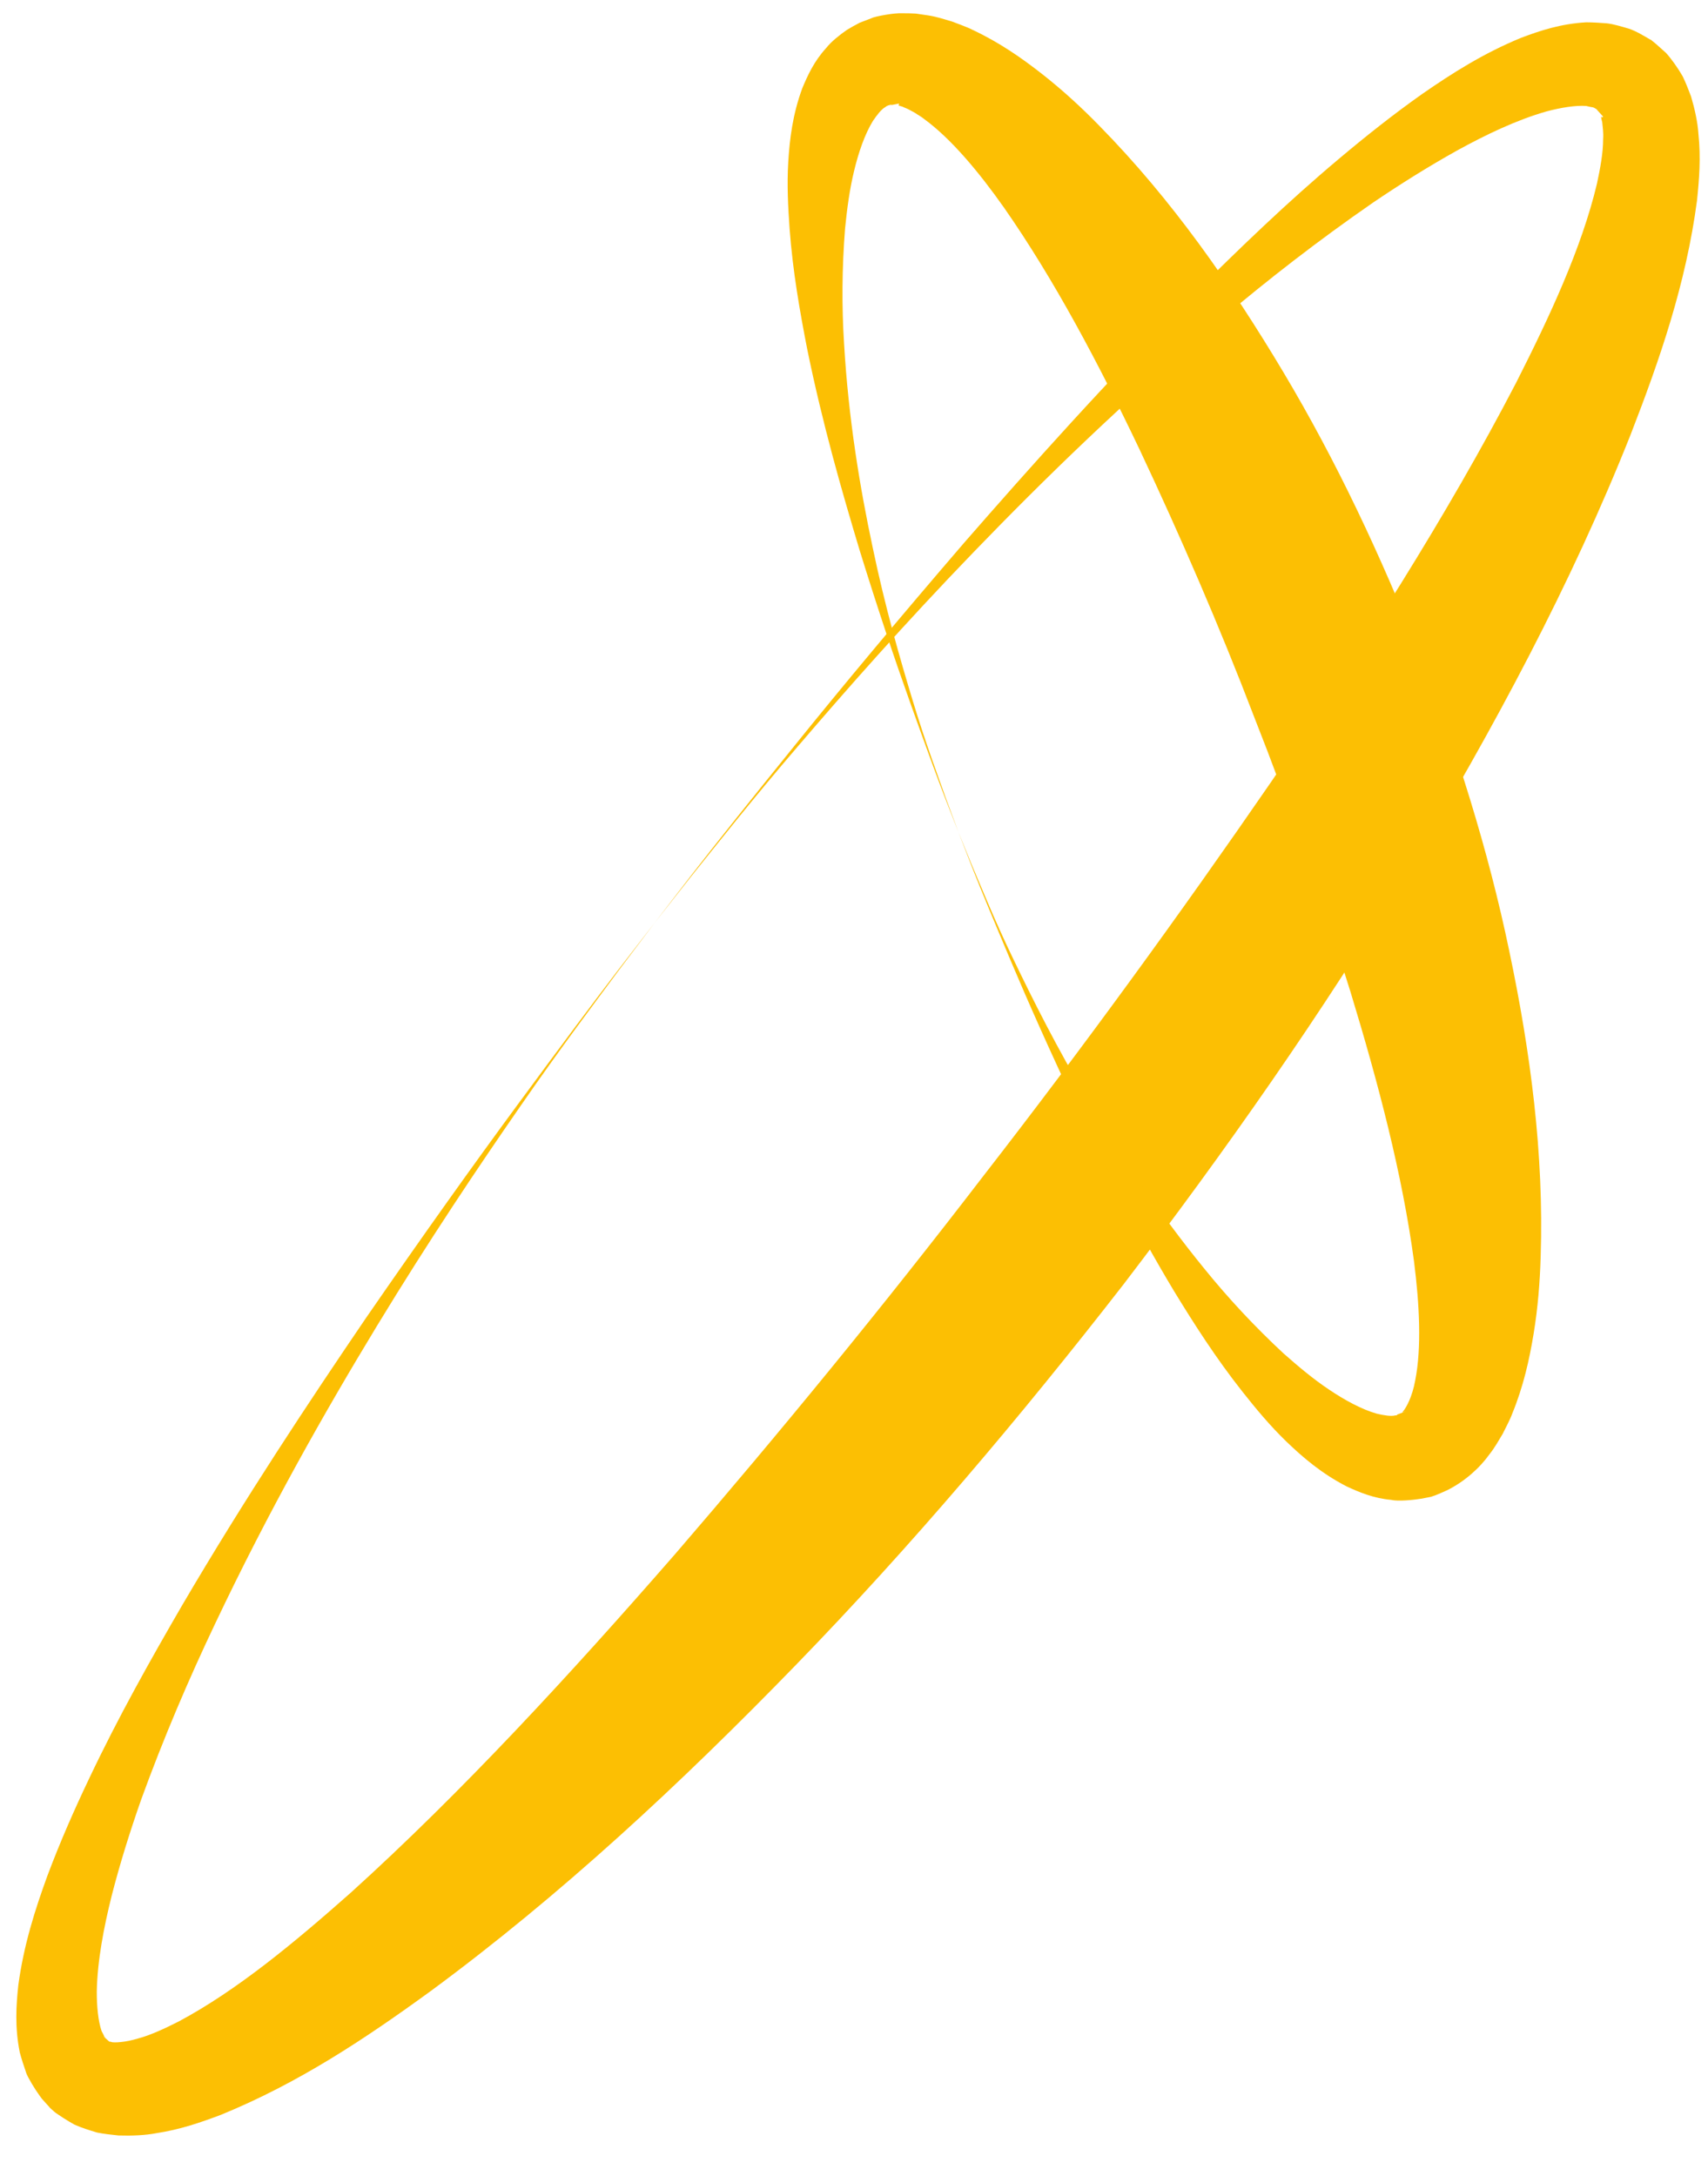 <?xml version="1.0" encoding="utf-8"?>
<!-- Generator: Adobe Illustrator 16.0.0, SVG Export Plug-In . SVG Version: 6.00 Build 0)  -->
<!DOCTYPE svg PUBLIC "-//W3C//DTD SVG 1.1//EN" "http://www.w3.org/Graphics/SVG/1.1/DTD/svg11.dtd">
<svg version="1.1" id="Layer_1" xmlns="http://www.w3.org/2000/svg" xmlns:xlink="http://www.w3.org/1999/xlink" x="0px" y="0px"
	 width="106px" height="135px" viewBox="0 0 106 135" enable-background="new 0 0 106 135" xml:space="preserve">
<g>
	<path fill="#FCBF03" d="M40.632,57.247c0,0,0.786-1.019,2.259-2.929c1.479-1.906,3.684-4.673,6.517-8.176
		c2.828-3.506,6.331-7.708,10.429-12.47c4.132-4.733,8.854-10.03,14.344-15.537c2.763-2.735,5.679-5.565,8.929-8.293
		c1.624-1.366,3.323-2.718,5.15-4.01c1.843-1.277,3.785-2.515,6.122-3.478c1.194-0.454,2.471-0.878,4.055-0.969
		c0.414,0.001,0.847,0.029,1.271,0.061c0.433,0.046,0.919,0.201,1.372,0.33c0.459,0.151,0.924,0.44,1.367,0.698
		c-0.183-0.17,0.442,0.349,0.398,0.318l0.079,0.071l0.159,0.142l0.317,0.284c0.337,0.375,0.736,0.937,1.029,1.447
		c0.21,0.434,0.356,0.825,0.52,1.251c0.232,0.791,0.41,1.599,0.456,2.314c0.157,1.49,0.049,2.817-0.087,4.137
		c-0.686,5.174-2.301,9.844-4.114,14.509c-3.683,9.283-8.503,18.252-13.819,27.078c-5.326,8.82-11.327,17.379-17.664,25.666
		c-6.4,8.234-13.154,16.219-20.332,23.609c-7.18,7.393-14.638,14.324-22.684,20.246c-4.05,2.943-8.163,5.686-12.999,7.662
		c-1.244,0.467-2.502,0.908-3.987,1.135c-0.705,0.137-1.534,0.17-2.36,0.145c-0.449-0.047-0.887-0.094-1.333-0.182
		c-0.477-0.143-0.948-0.289-1.403-0.49c-0.23-0.129-0.458-0.264-0.679-0.406l-0.329-0.217l-0.161-0.111
		c-0.011,0.006-0.554-0.488-0.354-0.316l-0.284-0.314l-0.142-0.158l-0.076-0.086l-0.131-0.178c-0.173-0.24-0.337-0.49-0.488-0.746
		c-0.134-0.238-0.329-0.557-0.369-0.73c-0.14-0.404-0.276-0.816-0.383-1.219c-0.313-1.561-0.227-2.904-0.09-4.176
		c0.339-2.51,1.045-4.703,1.814-6.811c0.788-2.094,1.663-4.082,2.578-5.998c1.817-3.836,3.813-7.375,5.764-10.738
		c3.937-6.707,7.867-12.617,11.399-17.813c3.567-5.172,6.747-9.623,9.42-13.249c2.671-3.627,4.788-6.462,6.257-8.376
		C39.846,58.266,40.632,57.247,40.632,57.247z M40.632,57.247c0,0-0.775,1.026-2.229,2.952c-1.433,1.94-3.573,4.759-6.131,8.464
		c-2.564,3.7-5.619,8.237-8.874,13.593c-3.252,5.352-6.74,11.512-10.033,18.451c-1.65,3.463-3.222,7.139-4.618,10.982
		c-0.675,1.928-1.296,3.902-1.81,5.902c-0.498,1.992-0.892,4.051-0.931,5.955c-0.003,0.932,0.085,1.834,0.297,2.461
		c0.068,0.131,0.132,0.242,0.18,0.369c0.029,0.102,0.034-0.002,0.031,0.008c-0.004-0.016-0.021-0.025-0.047-0.025l-0.021,0.002
		c0.01,0.014,0.048,0.045,0.071,0.066l0.158,0.141l0.316,0.283c0.253,0.219-0.25-0.213-0.195-0.178l0.022-0.004l0.038-0.002
		c0.022,0.002,0.04,0.01,0.054,0.025c0.179,0.047,0.852,0.023,1.633-0.215c0.775-0.201,1.678-0.621,2.563-1.07
		c3.613-1.932,7.184-4.902,10.653-7.973c6.93-6.268,13.585-13.502,20.13-21.006c6.51-7.553,12.942-15.398,19.126-23.453
		c6.229-8.017,12.198-16.228,17.854-24.438c5.61-8.227,10.915-16.504,15.225-24.797c2.097-4.135,4.06-8.345,5.012-12.335
		c0.21-0.971,0.387-1.953,0.385-2.757c0.031-0.434-0.029-0.756-0.057-1.071c-0.036-0.108-0.063-0.262-0.073-0.351
		c-0.01,0.03,0.113,0.091,0.126,0.005l-0.285-0.316l-0.143-0.158l-0.071-0.079c-0.088-0.087,0.465,0.41,0.225,0.2
		c-0.055-0.006-0.045-0.076-0.116-0.11c-0.091-0.014-0.13-0.084-0.253-0.113c-0.135-0.014-0.262-0.049-0.405-0.081
		c-0.666-0.046-1.564,0.1-2.466,0.34c-1.834,0.522-3.727,1.426-5.528,2.414c-1.805,1.006-3.559,2.106-5.25,3.253
		c-3.363,2.327-6.522,4.779-9.45,7.257c-5.875,4.946-10.947,9.885-15.297,14.391c-4.355,4.506-7.966,8.615-10.895,12.033
		c-2.934,3.416-5.119,6.2-6.632,8.078C41.428,56.236,40.632,57.247,40.632,57.247z"/>
</g>
<g>
	<path fill="#FCBF03" d="M59.486,51.637c0,0-0.285-0.729-0.821-2.097c-0.529-1.37-1.268-3.394-2.19-5.978
		c-0.924-2.583-1.986-5.743-3.12-9.405c-1.104-3.671-2.307-7.837-3.264-12.523c-0.457-2.346-0.894-4.818-1.089-7.463
		c-0.093-1.325-0.168-2.688-0.082-4.125c0.09-1.437,0.271-2.941,0.871-4.572c0.34-0.814,0.733-1.672,1.477-2.489
		c0.326-0.412,0.808-0.789,1.282-1.125c0.258-0.156,0.524-0.306,0.796-0.447l0.753-0.289c0.079-0.053,0.518-0.15,0.871-0.207
		c0.365-0.063,0.76-0.105,1.008-0.094c0.283,0,0.574,0.002,0.855,0.02l0.792,0.116c0.532,0.085,0.985,0.238,1.467,0.38
		c0.428,0.169,0.907,0.327,1.297,0.528c1.642,0.773,3.014,1.729,4.301,2.738c1.287,1.012,2.465,2.097,3.573,3.237
		c4.457,4.541,8.107,9.759,11.394,15.265c3.295,5.521,6.027,11.348,8.44,17.426c2.288,5.962,4.269,12.203,5.569,18.466
		c1.319,6.274,2.156,12.591,1.95,18.955c-0.047,1.59-0.173,3.188-0.44,4.805c-0.266,1.615-0.631,3.25-1.32,4.934
		c-0.151,0.412-0.397,0.855-0.6,1.27c-0.261,0.432-0.489,0.852-0.827,1.275c-0.599,0.838-1.525,1.674-2.618,2.219l-0.425,0.188
		l-0.213,0.088l-0.106,0.043c-0.527,0.182-0.183,0.057-0.317,0.1l-0.508,0.1c-0.475,0.082-1.476,0.182-1.892,0.08
		c-1.104-0.1-1.976-0.467-2.779-0.838c-1.548-0.797-2.7-1.785-3.739-2.783c-1.035-1.002-1.904-2.055-2.729-3.098
		c-1.645-2.082-2.997-4.199-4.243-6.238c-2.464-4.1-4.394-7.984-6.063-11.436c-1.643-3.465-2.994-6.512-4.063-9.04
		c-1.067-2.527-1.895-4.516-2.432-5.884C59.77,52.368,59.486,51.637,59.486,51.637z M59.486,51.637c0,0,0.296,0.725,0.85,2.085
		c0.579,1.349,1.379,3.351,2.571,5.819c1.188,2.469,2.675,5.449,4.627,8.724c1.938,3.275,4.299,6.885,7.238,10.482
		c1.459,1.801,3.104,3.568,4.886,5.221c0.908,0.803,1.847,1.594,2.836,2.252c0.979,0.658,2.019,1.221,2.95,1.486
		c0.449,0.104,0.885,0.18,1.151,0.107l0.106-0.01c0.014-0.008-0.005-0.023-0.008-0.029c-0.007-0.006-0.014-0.006-0.021-0.004
		c0.002,0-0.049,0.031,0.069-0.018l0.483-0.186c-0.094,0.029,0.295-0.1-0.194,0.061l0.009-0.016l0.018-0.027
		c0.012-0.018,0.024-0.033,0.038-0.045c0.174-0.215,0.544-0.852,0.733-1.887c0.406-2.045,0.266-4.73-0.073-7.393
		c-0.722-5.387-2.215-11.059-3.943-16.726c-1.776-5.685-3.731-11.367-5.989-17.083c-2.141-5.597-4.579-11.211-7.103-16.569
		c-2.55-5.351-5.294-10.534-8.407-14.995c-1.549-2.196-3.269-4.266-4.958-5.501c-0.212-0.174-0.399-0.258-0.601-0.402
		c-0.18-0.087-0.377-0.215-0.529-0.27c-0.077-0.03-0.154-0.063-0.232-0.102c-0.064-0.017-0.122-0.029-0.186-0.055
		c-0.098-0.035-0.049-0.026-0.029-0.055c0.01-0.019,0.1-0.11-0.148-0.042l-0.256,0.049l-0.127,0.025L55.184,6.55
		c-0.081,0.022,0.434-0.148,0.212-0.074c-0.036,0.013-0.077,0.018-0.127,0.016c-0.087,0.045-0.2,0.037-0.316,0.147
		c-0.249,0.13-0.519,0.484-0.78,0.866c-0.507,0.83-0.892,1.949-1.167,3.098c-0.282,1.155-0.44,2.374-0.561,3.58
		c-0.192,2.424-0.209,4.84-0.06,7.153c0.271,4.637,0.978,8.892,1.771,12.614c0.778,3.732,1.704,6.932,2.499,9.553
		c0.795,2.624,1.56,4.639,2.047,6.024C59.213,50.903,59.486,51.637,59.486,51.637z"/>
</g>
</svg>
